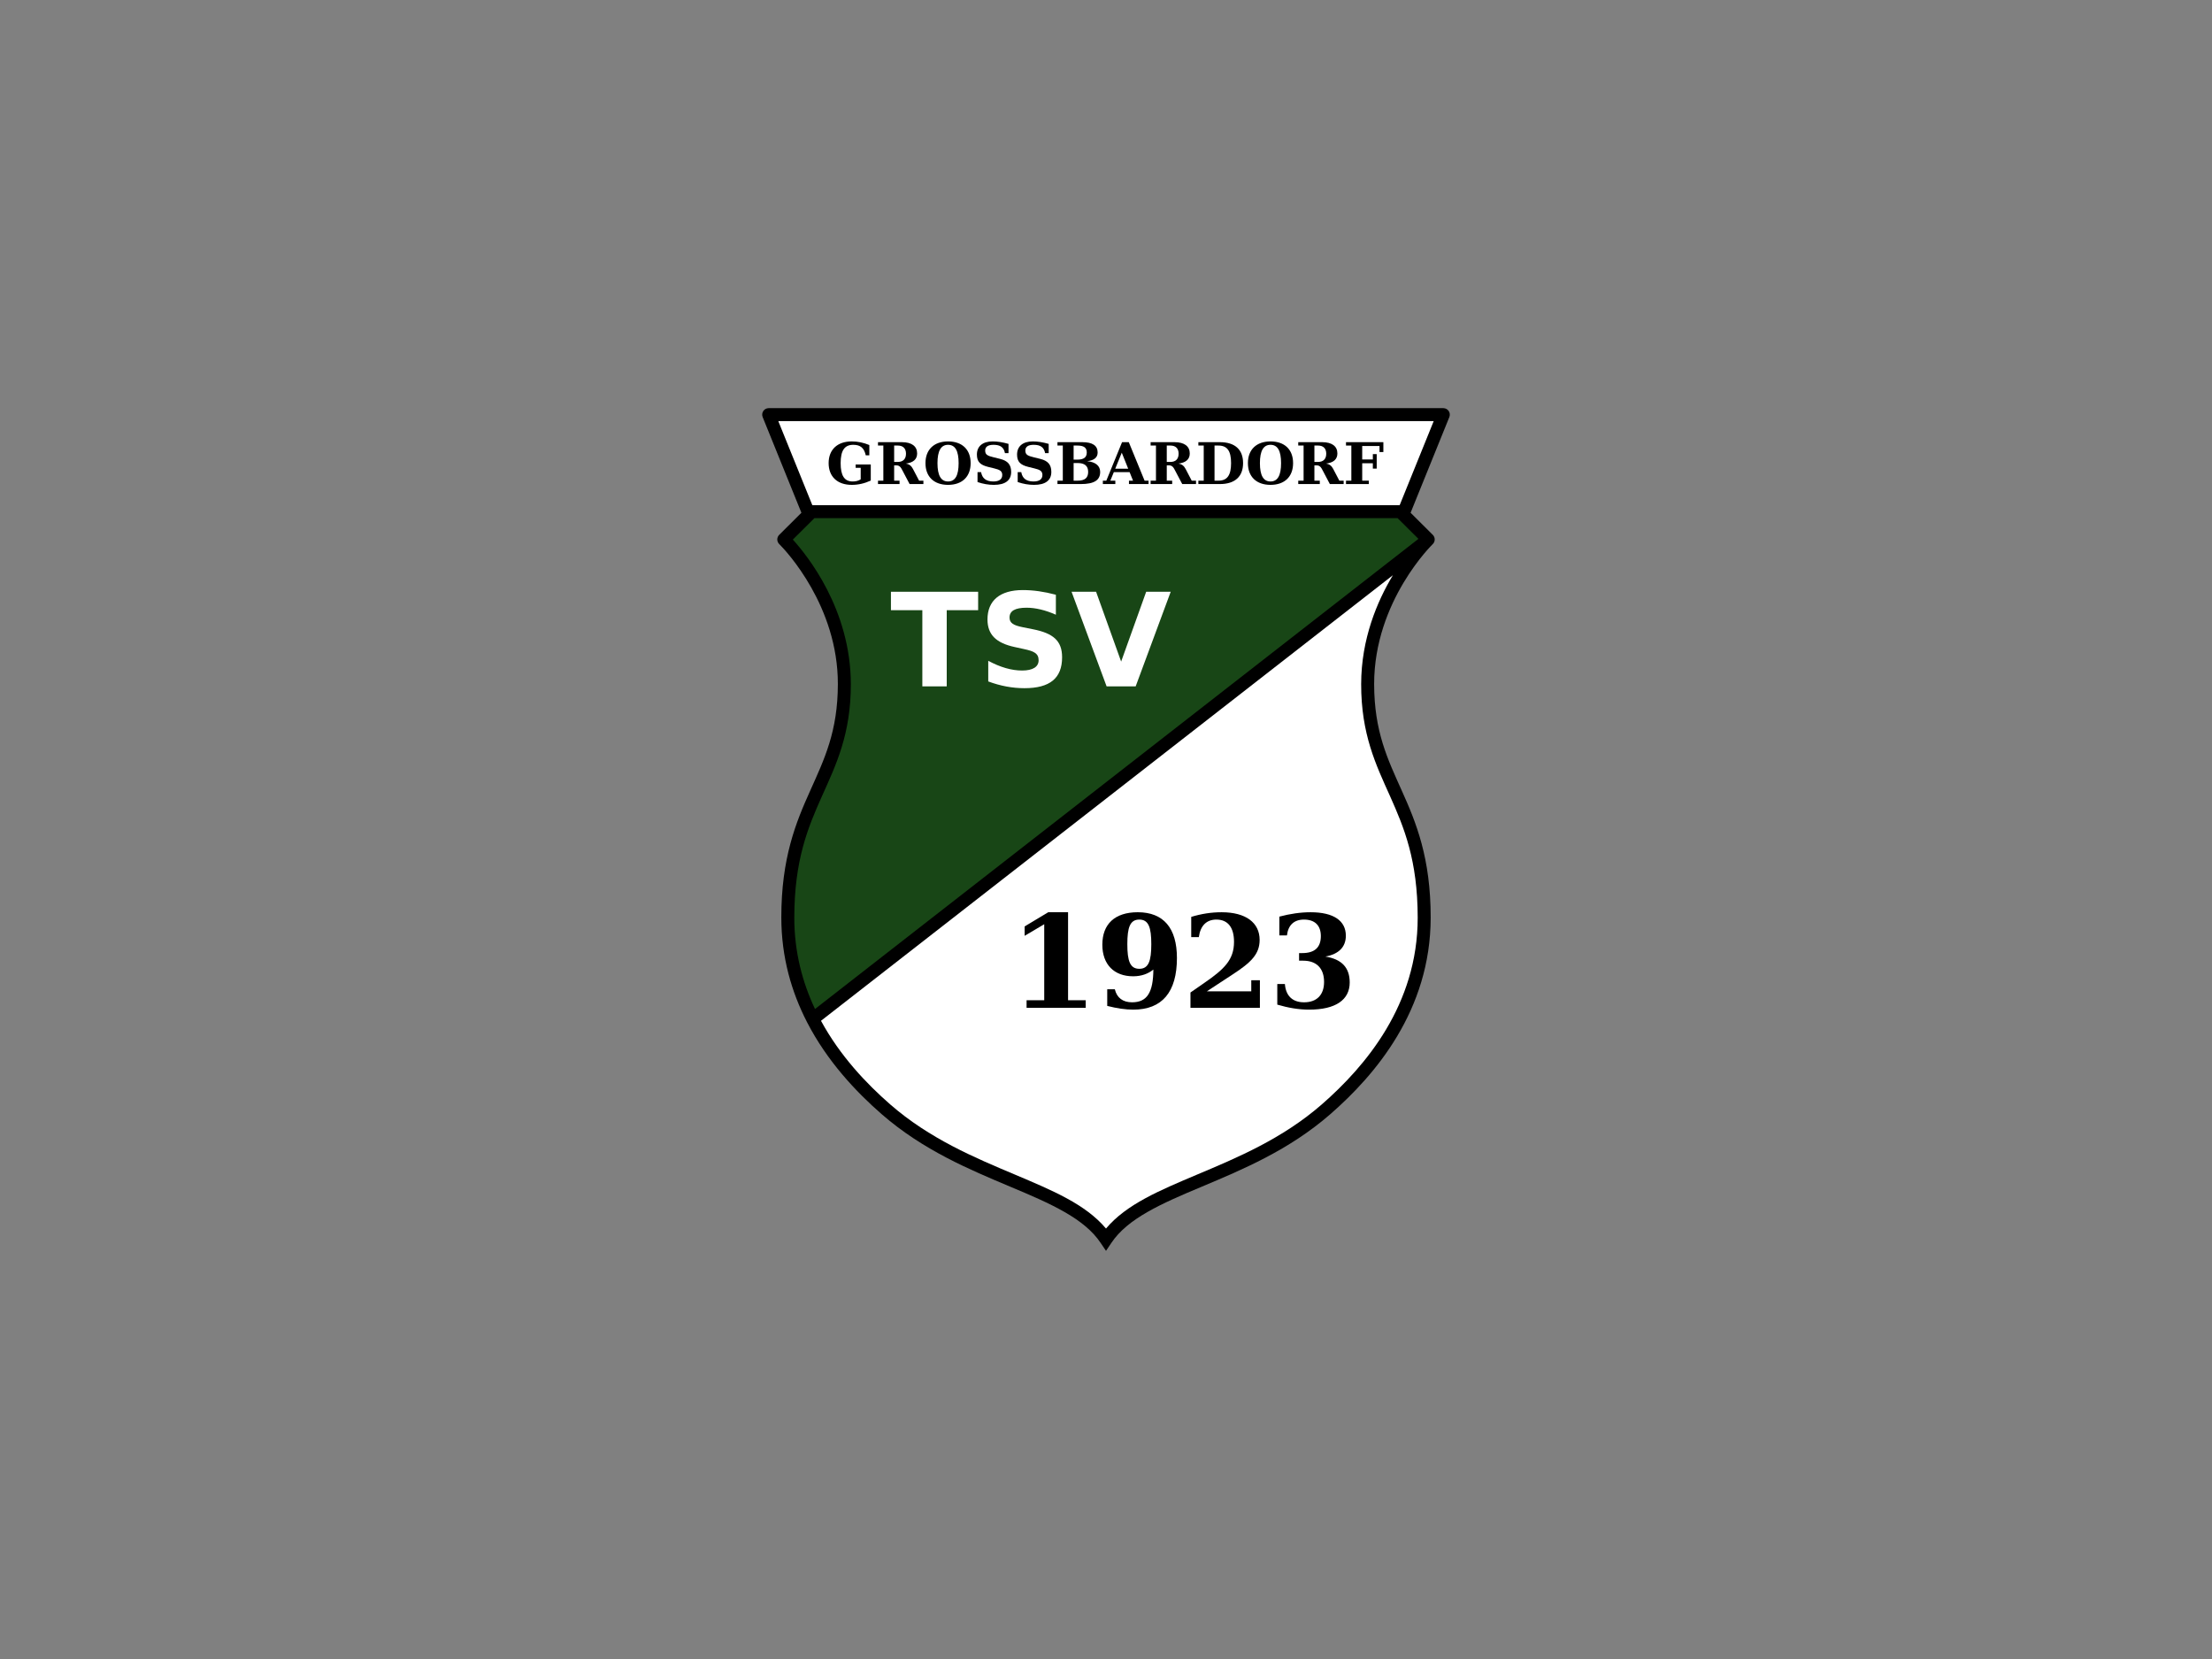 <?xml version="1.0" encoding="UTF-8"?>
<svg xmlns="http://www.w3.org/2000/svg" xmlns:xlink="http://www.w3.org/1999/xlink" width="800pt" height="600pt" viewBox="0 0 800 600" version="1.1">
<rect x="0" y="0" width="800" height="600" fill="#808080" stroke="none"/>
<g id="surface1">
<path style=" stroke:none;fill-rule:nonzero;fill:rgb(0%,0%,0%);fill-opacity:1;" d="M 523.945 148.648 C 523.512 148.004 522.773 147.613 521.996 147.613 L 278 147.613 C 277.223 147.613 276.488 148.004 276.055 148.648 C 275.621 149.289 275.535 150.117 275.828 150.84 L 289.84 185.449 L 281.809 193.438 C 281.363 193.879 281.109 194.492 281.113 195.117 C 281.121 195.746 281.383 196.355 281.836 196.789 C 281.836 196.789 281.895 196.848 282.039 196.996 C 284.281 199.227 303.078 219.246 303.023 247.395 C 303.004 264.582 298.141 274.52 293.008 285.992 C 287.863 297.422 282.555 310.27 282.574 331.871 C 282.574 331.871 282.578 331.879 282.578 331.879 C 282.586 346.273 286.297 358.805 291.805 369.539 C 291.816 369.57 291.832 369.598 291.848 369.629 C 299.164 383.848 309.637 394.906 318.859 402.945 C 333.844 416.016 350.773 423.035 365.379 429.188 C 380.027 435.305 392.184 440.691 398.055 449.508 L 400 452.387 L 401.945 449.508 C 407.816 440.691 419.973 435.305 434.621 429.188 C 449.223 423.035 466.156 416.016 481.141 402.945 C 497.336 388.824 517.406 365.398 517.422 331.879 C 517.422 331.879 517.422 331.871 517.422 331.871 C 517.445 310.27 512.137 297.422 506.992 285.992 C 501.859 274.52 496.996 264.582 496.977 247.395 C 496.973 232.367 502.266 219.691 507.598 210.762 C 510.262 206.297 512.93 202.777 514.918 200.391 C 515.914 199.195 516.738 198.281 517.309 197.676 C 517.594 197.371 517.812 197.145 517.961 196.996 C 518.105 196.848 518.164 196.789 518.164 196.789 C 518.191 196.766 518.215 196.73 518.238 196.707 C 518.297 196.645 518.348 196.582 518.398 196.516 C 518.441 196.461 518.477 196.406 518.516 196.352 C 518.562 196.273 518.605 196.195 518.645 196.113 C 518.672 196.059 518.695 196 518.719 195.941 C 518.75 195.859 518.777 195.773 518.801 195.688 C 518.816 195.625 518.832 195.562 518.844 195.496 C 518.855 195.41 518.863 195.328 518.871 195.242 C 518.871 195.199 518.883 195.16 518.883 195.117 C 518.883 195.09 518.879 195.062 518.875 195.035 C 518.875 194.949 518.863 194.867 518.852 194.781 C 518.844 194.715 518.836 194.652 518.82 194.586 C 518.801 194.5 518.77 194.414 518.742 194.328 C 518.719 194.27 518.699 194.211 518.676 194.152 C 518.641 194.07 518.598 193.996 518.551 193.918 C 518.516 193.855 518.48 193.797 518.438 193.738 C 518.422 193.715 518.406 193.684 518.387 193.66 C 518.355 193.617 518.312 193.586 518.277 193.543 C 518.25 193.512 518.223 193.469 518.191 193.438 L 510.16 185.449 L 524.172 150.84 C 524.465 150.121 524.379 149.289 523.945 148.648 "/>
<path style=" stroke:none;fill-rule:nonzero;fill:rgb(9.398%,27.489%,8.594%);fill-opacity:1;" d="M 287.27 331.871 C 287.289 311.012 292.207 299.277 297.289 287.91 C 302.375 276.59 307.738 265.52 307.719 247.395 C 307.664 220.328 291.941 200.875 286.742 195.148 L 294.254 187.68 C 294.258 187.676 294.262 187.672 294.266 187.668 L 294.539 187.391 L 505.461 187.391 L 505.738 187.672 C 505.742 187.672 505.742 187.676 505.746 187.676 L 512.996 194.887 L 294.758 364.918 C 290.219 355.312 287.266 344.312 287.27 331.871 "/>
<path style=" stroke:none;fill-rule:nonzero;fill:rgb(100%,100%,100%);fill-opacity:1;" d="M 502.715 287.91 C 507.793 299.277 512.707 311.012 512.73 331.871 C 512.742 363.379 493.824 385.645 478.059 399.41 C 463.777 411.871 447.426 418.711 432.801 424.863 C 419.457 430.52 407.43 435.484 400 444.32 C 392.57 435.484 380.543 430.52 367.199 424.863 C 352.578 418.711 336.223 411.871 321.941 399.41 C 313.344 391.906 303.816 381.863 296.922 369.184 L 503.762 208.031 C 498.066 217.477 492.316 231.039 492.281 247.395 C 492.262 265.52 497.625 276.59 502.715 287.91 "/>
<path style=" stroke:none;fill-rule:nonzero;fill:rgb(100%,100%,100%);fill-opacity:1;" d="M 506.211 182.699 L 293.789 182.699 L 281.484 152.305 L 518.516 152.305 Z M 506.211 182.699 "/>
<path style=" stroke:none;fill-rule:nonzero;fill:rgb(0%,0%,0%);fill-opacity:1;" d="M 308.586 160.871 C 305.402 160.871 304.031 162.988 304.031 167.5 C 304.031 171.992 305.363 174.133 308.379 174.133 C 309.5 174.133 310.477 173.883 311.285 173.363 L 311.285 169.203 L 309.457 169.203 L 309.457 167.98 L 314.926 167.98 L 314.926 173.801 C 312.68 174.84 310.434 175.359 308.043 175.359 C 302.805 175.359 299.688 172.344 299.688 167.5 C 299.688 162.656 302.805 159.645 308.043 159.645 C 310.227 159.645 312.305 160.078 314.406 160.953 L 314.406 164.672 L 313.117 164.672 C 312.512 161.992 311.184 160.871 308.586 160.871 "/>
<path style=" stroke:none;fill-rule:nonzero;fill:rgb(0%,0%,0%);fill-opacity:1;" d="M 324.711 167.062 C 326.605 167.062 327.664 166.004 327.664 164.09 C 327.664 162.18 326.605 161.141 324.711 161.141 L 323.383 161.141 L 323.383 167.062 Z M 330.199 169.621 L 332.402 173.84 L 333.961 173.84 L 333.961 175.066 L 328.973 175.066 L 326.562 170.496 C 325.75 168.852 325.336 168.289 324.004 168.289 L 323.383 168.289 L 323.383 173.84 L 325.336 173.84 L 325.336 175.066 L 317.539 175.066 L 317.539 173.84 L 319.473 173.84 L 319.473 161.141 L 317.539 161.141 L 317.539 159.914 L 326.188 159.914 C 329.762 159.914 331.695 161.43 331.695 163.988 C 331.695 166.086 330.344 167.312 327.602 167.668 C 328.828 167.855 329.598 168.457 330.199 169.621 "/>
<path style=" stroke:none;fill-rule:nonzero;fill:rgb(0%,0%,0%);fill-opacity:1;" d="M 346.699 167.5 C 346.699 163.051 345.477 160.871 342.875 160.871 C 340.301 160.871 339.051 163.074 339.051 167.5 C 339.051 171.93 340.301 174.133 342.875 174.133 C 345.477 174.133 346.699 171.949 346.699 167.5 M 334.707 167.5 C 334.707 162.617 337.785 159.645 342.875 159.645 C 347.992 159.645 351.047 162.594 351.047 167.5 C 351.047 172.387 347.992 175.359 342.875 175.359 C 337.762 175.359 334.707 172.387 334.707 167.5 "/>
<path style=" stroke:none;fill-rule:nonzero;fill:rgb(0%,0%,0%);fill-opacity:1;" d="M 353.535 170.742 L 354.824 170.742 C 355.223 173.031 356.676 174.133 359.254 174.133 C 361.375 174.133 362.477 173.301 362.477 171.785 C 362.477 170.285 361.457 169.871 359.605 169.41 L 357.34 168.852 C 354.535 168.145 353.309 167.023 353.309 164.402 C 353.309 161.391 355.406 159.645 359.004 159.645 C 360.75 159.645 362.664 159.934 364.742 160.535 L 364.742 163.887 L 363.453 163.887 C 363.059 161.785 361.77 160.871 359.336 160.871 C 357.32 160.871 356.301 161.578 356.301 162.949 C 356.301 164.57 357.363 164.883 359.422 165.402 L 361.684 165.961 C 364.449 166.648 365.699 168.02 365.699 170.684 C 365.699 173.738 363.559 175.359 359.461 175.359 C 357.488 175.359 355.555 175.027 353.535 174.34 "/>
<path style=" stroke:none;fill-rule:nonzero;fill:rgb(0%,0%,0%);fill-opacity:1;" d="M 368.062 170.742 L 369.355 170.742 C 369.746 173.031 371.203 174.133 373.781 174.133 C 375.902 174.133 377.004 173.301 377.004 171.785 C 377.004 170.285 375.984 169.871 374.133 169.41 L 371.871 168.852 C 369.062 168.145 367.836 167.023 367.836 164.402 C 367.836 161.391 369.938 159.645 373.531 159.645 C 375.277 159.645 377.191 159.934 379.27 160.535 L 379.27 163.887 L 377.98 163.887 C 377.586 161.785 376.297 160.871 373.863 160.871 C 371.848 160.871 370.828 161.578 370.828 162.949 C 370.828 164.57 371.891 164.883 373.949 165.402 L 376.215 165.961 C 378.98 166.648 380.227 168.02 380.227 170.684 C 380.227 173.738 378.086 175.359 373.988 175.359 C 372.016 175.359 370.082 175.027 368.062 174.34 "/>
<path style=" stroke:none;fill-rule:nonzero;fill:rgb(0%,0%,0%);fill-opacity:1;" d="M 389.742 173.84 C 392.32 173.84 393.547 172.844 393.547 170.68 C 393.547 168.52 392.301 167.461 389.742 167.461 L 388.289 167.461 L 388.289 173.84 Z M 389.617 166.234 C 391.926 166.234 393.047 165.422 393.047 163.656 C 393.047 161.867 391.969 161.141 389.617 161.141 L 388.289 161.141 L 388.289 166.234 Z M 382.445 173.84 L 384.379 173.84 L 384.379 161.141 L 382.445 161.141 L 382.445 159.914 L 391.426 159.914 C 395.129 159.914 396.977 161.16 396.977 163.656 C 396.977 165.465 395.688 166.523 393.172 166.793 C 396.25 167.086 397.891 168.477 397.891 170.68 C 397.891 173.738 395.625 175.066 390.867 175.066 L 382.445 175.066 "/>
<path style=" stroke:none;fill-rule:nonzero;fill:rgb(0%,0%,0%);fill-opacity:1;" d="M 408.031 169.52 L 405.703 163.719 L 403.336 169.52 Z M 398.863 173.844 L 400.113 173.844 L 405.809 159.914 L 408.242 159.914 L 413.957 173.844 L 415.391 173.844 L 415.391 175.066 L 408.305 175.066 L 408.305 173.844 L 409.777 173.844 L 408.531 170.742 L 402.836 170.742 L 401.566 173.844 L 403.375 173.844 L 403.375 175.066 L 398.863 175.066 "/>
<path style=" stroke:none;fill-rule:nonzero;fill:rgb(0%,0%,0%);fill-opacity:1;" d="M 423.309 167.062 C 425.199 167.062 426.262 166.004 426.262 164.09 C 426.262 162.18 425.199 161.141 423.309 161.141 L 421.977 161.141 L 421.977 167.062 Z M 428.797 169.621 L 431 173.84 L 432.559 173.84 L 432.559 175.066 L 427.57 175.066 L 425.16 170.496 C 424.348 168.852 423.934 168.289 422.602 168.289 L 421.977 168.289 L 421.977 173.84 L 423.934 173.84 L 423.934 175.066 L 416.137 175.066 L 416.137 173.84 L 418.07 173.84 L 418.07 161.141 L 416.137 161.141 L 416.137 159.914 L 424.785 159.914 C 428.359 159.914 430.293 161.43 430.293 163.988 C 430.293 166.086 428.941 167.312 426.199 167.668 C 427.422 167.855 428.195 168.457 428.797 169.621 "/>
<path style=" stroke:none;fill-rule:nonzero;fill:rgb(0%,0%,0%);fill-opacity:1;" d="M 440.664 173.84 C 443.887 173.84 445.234 171.824 445.234 167.48 C 445.234 163.137 443.887 161.141 440.664 161.141 L 439.25 161.141 L 439.25 173.84 Z M 433.406 173.84 L 435.344 173.84 L 435.344 161.141 L 433.406 161.141 L 433.406 159.914 L 441.184 159.914 C 446.629 159.914 449.578 162.594 449.578 167.48 C 449.578 172.363 446.629 175.066 441.184 175.066 L 433.406 175.066 "/>
<path style=" stroke:none;fill-rule:nonzero;fill:rgb(0%,0%,0%);fill-opacity:1;" d="M 463.316 167.5 C 463.316 163.051 462.09 160.871 459.492 160.871 C 456.914 160.871 455.668 163.074 455.668 167.5 C 455.668 171.93 456.914 174.133 459.492 174.133 C 462.09 174.133 463.316 171.949 463.316 167.5 M 451.324 167.5 C 451.324 162.617 454.398 159.645 459.492 159.645 C 464.605 159.645 467.664 162.594 467.664 167.5 C 467.664 172.387 464.605 175.359 459.492 175.359 C 454.379 175.359 451.324 172.387 451.324 167.5 "/>
<path style=" stroke:none;fill-rule:nonzero;fill:rgb(0%,0%,0%);fill-opacity:1;" d="M 476.699 167.062 C 478.594 167.062 479.652 166.004 479.652 164.09 C 479.652 162.18 478.594 161.141 476.699 161.141 L 475.371 161.141 L 475.371 167.062 Z M 482.188 169.621 L 484.391 173.84 L 485.949 173.84 L 485.949 175.066 L 480.961 175.066 L 478.551 170.496 C 477.738 168.852 477.324 168.289 475.992 168.289 L 475.371 168.289 L 475.371 173.84 L 477.324 173.84 L 477.324 175.066 L 469.527 175.066 L 469.527 173.84 L 471.461 173.84 L 471.461 161.141 L 469.527 161.141 L 469.527 159.914 L 478.18 159.914 C 481.754 159.914 483.684 161.43 483.684 163.988 C 483.684 166.086 482.336 167.312 479.59 167.668 C 480.816 167.855 481.586 168.457 482.188 169.621 "/>
<path style=" stroke:none;fill-rule:nonzero;fill:rgb(0%,0%,0%);fill-opacity:1;" d="M 486.801 173.84 L 488.734 173.84 L 488.734 161.141 L 486.801 161.141 L 486.801 159.914 L 500.312 159.914 L 500.312 163.488 L 498.922 163.488 L 498.922 161.305 L 492.66 161.305 L 492.66 166.172 L 496.508 166.172 L 496.508 164.238 L 497.902 164.238 L 497.902 169.477 L 496.508 169.477 L 496.508 167.543 L 492.66 167.543 L 492.66 173.84 L 495.055 173.84 L 495.055 175.066 L 486.801 175.066 "/>
<path style=" stroke:none;fill-rule:nonzero;fill:rgb(0%,0%,0%);fill-opacity:1;" d="M 371.277 361.75 L 377.66 361.75 L 377.66 334.258 L 370.578 338.449 L 370.578 335.051 L 379.105 329.926 L 386.281 329.926 L 386.281 361.75 L 392.664 361.75 L 392.664 364.5 L 371.277 364.5 "/>
<path style=" stroke:none;fill-rule:nonzero;fill:rgb(0%,0%,0%);fill-opacity:1;" d="M 407.715 341.48 C 407.715 347.539 408.691 350.379 412.047 350.379 C 415.402 350.379 416.383 347.539 416.383 341.48 C 416.383 335.422 415.402 332.578 412.047 332.578 C 408.691 332.578 407.715 335.422 407.715 341.48 M 409.812 353.086 C 402.914 353.086 398.676 348.797 398.676 341.668 C 398.676 334.164 403.238 329.922 411.488 329.922 C 420.762 329.922 425.652 335.609 425.652 346.465 C 425.652 358.812 420.297 365.152 409.859 365.152 C 407.062 365.152 403.941 364.688 400.445 363.801 L 400.445 357.789 L 403.195 357.789 C 403.941 360.867 406.082 362.496 409.438 362.496 C 414.938 362.496 417.078 358.812 417.129 350.66 C 415.262 352.152 412.887 353.086 409.812 353.086 "/>
<path style=" stroke:none;fill-rule:nonzero;fill:rgb(0%,0%,0%);fill-opacity:1;" d="M 430.824 338.918 L 430.824 331.602 C 434.508 330.48 438.094 329.926 441.82 329.926 C 450.629 329.926 455.566 333.746 455.566 339.941 C 455.566 345.113 452.352 348.145 445.922 352.34 L 436.465 358.535 L 452.539 358.535 L 452.539 354.527 L 455.66 354.527 L 455.66 364.5 L 430.547 364.5 L 430.547 358.953 L 435.578 355.461 C 442.754 350.52 446.297 347.117 446.297 340.641 C 446.297 335.375 444.059 332.578 439.91 332.578 C 436.371 332.578 434.133 334.77 433.574 338.918 "/>
<path style=" stroke:none;fill-rule:nonzero;fill:rgb(0%,0%,0%);fill-opacity:1;" d="M 474.02 329.926 C 482.312 329.926 486.742 333 486.742 338.406 C 486.742 342.461 484.227 345.07 479.332 345.953 C 485.25 346.887 488.141 349.961 488.141 355.32 C 488.141 361.609 483.059 365.152 473.461 365.152 C 469.73 365.152 465.91 364.5 461.949 363.336 L 461.949 355.879 L 464.699 355.879 C 465.027 360.164 467.449 362.496 471.645 362.496 C 476.258 362.496 478.867 359.793 478.867 355.133 C 478.867 350.238 476.164 347.445 471.316 347.445 L 469.828 347.445 L 469.828 344.695 L 470.992 344.695 C 475.465 344.695 477.703 342.645 477.703 338.547 C 477.703 334.723 475.559 332.578 471.598 332.578 C 468.008 332.578 465.867 334.586 465.445 338.312 L 462.695 338.312 L 462.695 331.508 C 466.562 330.484 470.34 329.926 474.02 329.926 "/>
<path style=" stroke:none;fill-rule:nonzero;fill:rgb(100%,100%,100%);fill-opacity:1;" d="M 353.758 214.02 L 353.758 220.684 L 342.398 220.684 L 342.398 248.234 L 333.578 248.234 L 333.578 220.684 L 322.219 220.684 L 322.219 214.02 "/>
<path style=" stroke:none;fill-rule:nonzero;fill:rgb(100%,100%,100%);fill-opacity:1;" d="M 381.871 222.324 C 378.066 220.637 374.453 219.789 371.309 219.789 C 367.133 219.789 365.113 220.918 365.113 223.359 C 365.113 225.375 366.617 226.176 369.855 226.832 L 373.609 227.582 C 380.883 229.035 384.121 231.711 384.121 237.719 C 384.121 245.277 379.711 248.891 370.512 248.891 C 366.191 248.891 361.828 248.094 357.414 246.449 L 357.414 238.988 C 361.781 241.336 365.863 242.508 369.664 242.508 C 373.562 242.508 375.629 241.145 375.629 238.801 C 375.629 236.266 373.891 235.516 370.418 234.762 L 366.992 234.012 C 360.281 232.559 357.137 229.555 357.137 224.016 C 357.137 217.211 361.641 213.406 369.902 213.406 C 373.703 213.406 377.645 213.973 381.871 215.098 "/>
<path style=" stroke:none;fill-rule:nonzero;fill:rgb(100%,100%,100%);fill-opacity:1;" d="M 396.414 214.02 L 405.477 239.27 L 414.531 214.02 L 423.402 214.02 L 410.73 248.234 L 400.219 248.234 L 387.547 214.02 "/>
</g>
</svg>
